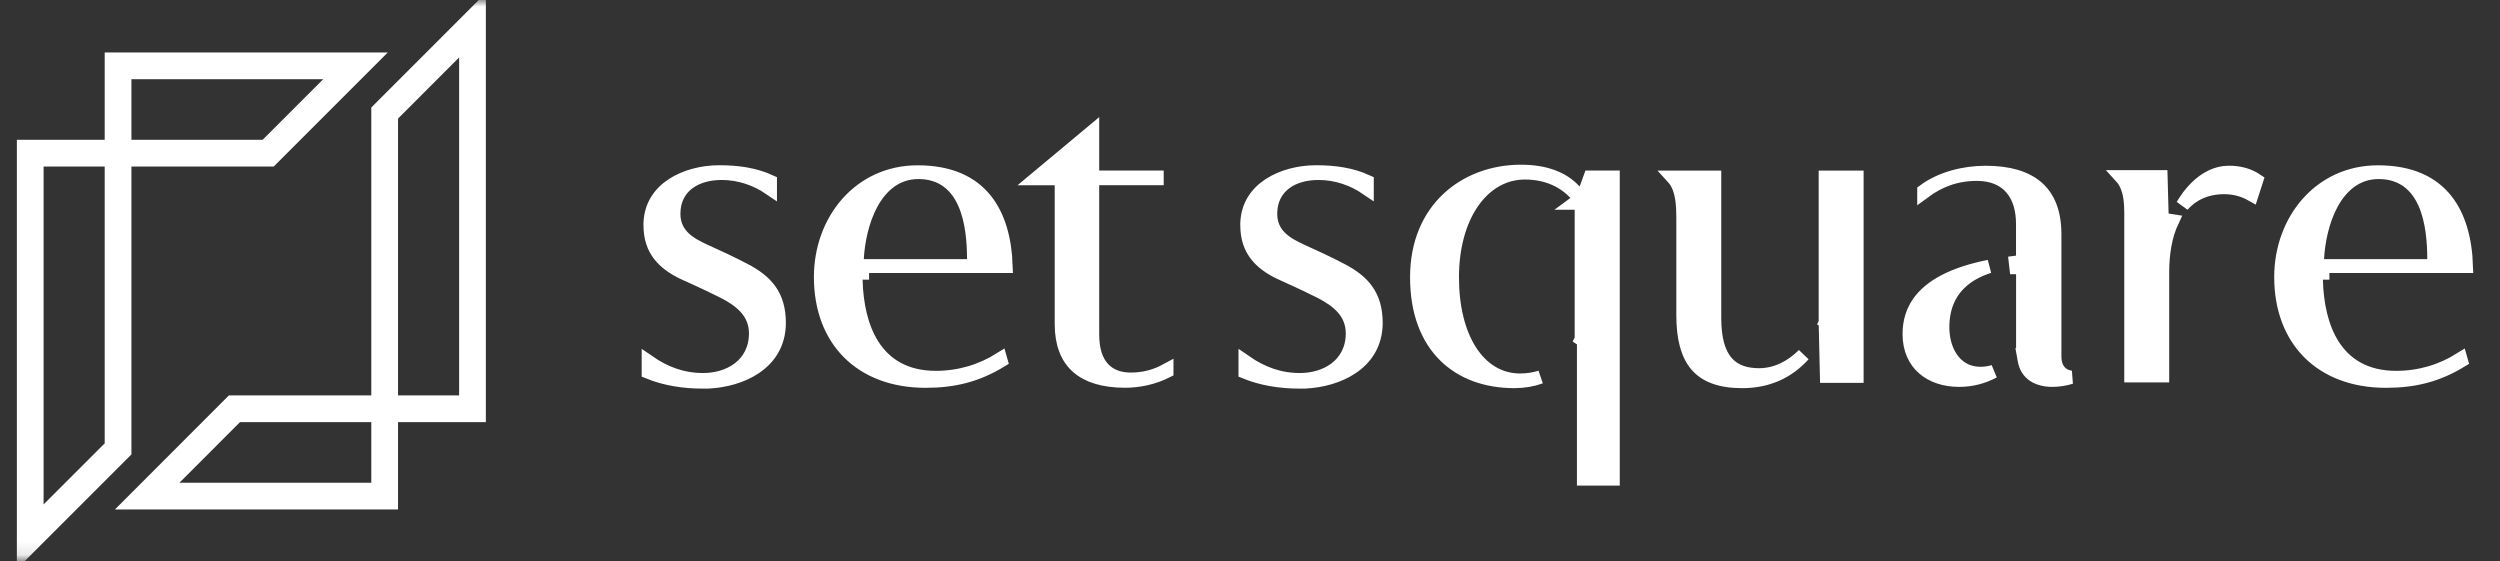 <svg width="187" height="42" viewBox="0 0 187 42" fill="none" xmlns="http://www.w3.org/2000/svg">
<rect x="0" y="0" width="187" height="42" fill="#333333" stroke="none"/>
<mask id="mask0_117_2605" style="mask-type:alpha" maskUnits="userSpaceOnUse" x="0" y="0" width="187" height="42">
<rect x="0.5" y="0.5" width="186" height="40.849" fill="#D9D9D9" stroke="white"/>
</mask>
<g mask="url(#mask0_117_2605)">
<path d="M53.792 12.86C55.145 12.86 56.427 13.027 57.617 13.573V14.117C56.571 13.4 55.319 12.962 53.989 12.962C53.089 12.962 52.2 13.168 51.523 13.662C50.824 14.171 50.395 14.957 50.395 15.994C50.395 16.796 50.712 17.38 51.176 17.818C51.616 18.233 52.185 18.513 52.679 18.745L52.687 18.748C53.717 19.211 54.705 19.671 55.656 20.169L55.658 20.169C56.55 20.631 57.196 21.133 57.623 21.752C58.046 22.363 58.284 23.133 58.284 24.184C58.267 25.712 57.543 26.789 56.478 27.502C55.496 28.161 54.219 28.508 52.953 28.568H52.56C51.131 28.568 49.744 28.346 48.498 27.838V27.048C49.718 27.893 51.029 28.402 52.591 28.402C53.557 28.402 54.529 28.139 55.273 27.566C56.031 26.982 56.521 26.096 56.522 24.941C56.522 23.361 55.393 22.485 54.166 21.85L53.638 21.59C52.833 21.188 51.936 20.787 51.078 20.397C50.335 20.034 49.728 19.602 49.307 19.046C48.892 18.499 48.632 17.8 48.632 16.853V16.685C48.68 15.384 49.338 14.447 50.298 13.817C51.277 13.175 52.567 12.86 53.792 12.86Z" fill="white" stroke="white"/>
<path d="M68.636 12.865C71.079 12.865 72.702 13.668 73.728 14.957C74.694 16.168 75.183 17.875 75.251 19.922H64.508V20.418H64.008V20.922H64.017C64.071 22.733 64.424 24.471 65.272 25.806C66.219 27.3 67.755 28.239 70 28.239C71.765 28.239 73.393 27.748 74.834 26.844L74.874 26.985C73.079 28.082 71.353 28.509 69.234 28.509C66.797 28.509 64.843 27.73 63.5 26.395C62.157 25.06 61.38 23.122 61.38 20.719C61.38 16.505 64.274 12.865 68.636 12.865ZM68.705 12.893C67.026 12.893 65.897 13.933 65.196 15.212C64.501 16.484 64.182 18.062 64.112 19.358L64.085 19.884H72.834V19.384C72.834 18.088 72.709 16.504 72.15 15.228C71.868 14.583 71.465 13.995 70.891 13.568C70.31 13.137 69.585 12.893 68.705 12.893Z" fill="white" stroke="white"/>
<path d="M81.72 13.255H86.545V13.353H81.72V25.005C81.72 26.175 82.003 27.038 82.555 27.607C83.109 28.178 83.852 28.367 84.583 28.367C85.54 28.367 86.409 28.148 87.276 27.675V27.773C86.346 28.241 85.265 28.504 84.152 28.504C82.524 28.504 81.348 28.12 80.582 27.437C79.826 26.762 79.393 25.726 79.393 24.244V13.358H77.488L81.72 9.829V13.255Z" fill="white" stroke="white"/>
<path d="M98.434 12.86C99.787 12.86 101.069 13.027 102.259 13.573V14.117C101.213 13.4 99.961 12.962 98.631 12.962C97.731 12.962 96.842 13.168 96.165 13.662C95.466 14.171 95.037 14.957 95.037 15.994C95.037 16.796 95.354 17.38 95.818 17.818C96.258 18.233 96.828 18.513 97.321 18.745L97.329 18.748C98.359 19.211 99.347 19.671 100.298 20.169L100.3 20.169C101.192 20.631 101.838 21.133 102.265 21.752C102.688 22.363 102.926 23.133 102.926 24.184C102.909 25.712 102.185 26.789 101.121 27.502C100.138 28.161 98.861 28.508 97.595 28.568H97.203C95.773 28.568 94.386 28.346 93.14 27.838V27.048C94.36 27.893 95.671 28.402 97.233 28.402C98.199 28.402 99.171 28.139 99.915 27.566C100.673 26.982 101.163 26.096 101.164 24.941C101.164 23.361 100.035 22.485 98.808 21.85L98.28 21.59C97.475 21.188 96.578 20.787 95.72 20.397C94.977 20.034 94.37 19.602 93.949 19.046C93.534 18.499 93.274 17.8 93.274 16.853V16.685C93.322 15.384 93.98 14.447 94.94 13.817C95.919 13.175 97.209 12.86 98.434 12.86Z" fill="white" stroke="white"/>
<path d="M113.763 12.82C115.57 12.82 116.912 13.327 117.787 14.288L118.345 14.9L118.627 14.122L118.942 13.255H120.658V35.825H118.454V25.285L118.071 25.788C118.131 25.678 118.188 25.565 118.241 25.45L118.286 25.352V15.188H117.793L118.189 14.896C117.365 13.771 115.985 12.928 114.06 12.928C112.451 12.928 111.076 13.776 110.122 15.171C109.173 16.558 108.631 18.494 108.631 20.749C108.631 22.992 109.11 24.891 109.979 26.247C110.857 27.615 112.143 28.436 113.693 28.436C114.245 28.436 114.759 28.354 115.232 28.204C114.645 28.417 113.99 28.533 113.264 28.533C111.14 28.533 109.329 27.862 108.05 26.583C106.772 25.306 105.973 23.372 105.973 20.744C105.973 18.141 106.905 16.171 108.323 14.85C109.748 13.523 111.694 12.82 113.763 12.82Z" fill="white" stroke="white"/>
<path d="M128.25 13.26V23.779C128.25 25.305 128.538 26.393 129.15 27.098C129.779 27.823 130.657 28.041 131.578 28.041C132.892 28.041 134.025 27.417 134.912 26.537C133.743 27.828 132.229 28.534 130.317 28.534C128.621 28.534 127.555 28.084 126.896 27.315C126.224 26.529 125.889 25.308 125.889 23.577V16.32C125.889 15.449 125.834 14.659 125.585 14.024C125.471 13.733 125.316 13.477 125.117 13.26H128.25ZM138.898 13.26V28.138H136.629L136.576 25.829L136.539 24.22L136.366 24.484C136.41 24.393 136.454 24.304 136.494 24.213L136.537 24.117V13.26H138.898Z" fill="white" stroke="white"/>
<path d="M148.784 19.931C148.094 20.154 147.465 20.463 146.937 20.881C145.914 21.689 145.311 22.87 145.311 24.476C145.311 25.263 145.5 26.109 145.948 26.773C146.409 27.458 147.14 27.936 148.139 27.936C148.478 27.936 148.807 27.884 149.122 27.79C148.339 28.21 147.466 28.439 146.537 28.439C145.451 28.439 144.52 28.119 143.868 27.545C143.224 26.979 142.811 26.13 142.811 24.98C142.811 23.09 143.859 21.869 145.415 21.045C146.411 20.517 147.592 20.167 148.784 19.931ZM148.534 12.899C150.235 12.899 151.514 13.278 152.362 14.007C153.197 14.724 153.694 15.849 153.694 17.525V26.681C153.694 27.068 153.786 27.465 154.047 27.773C154.267 28.032 154.567 28.178 154.909 28.225C154.448 28.365 153.965 28.439 153.497 28.439C152.954 28.439 152.476 28.313 152.121 28.074C151.778 27.843 151.519 27.488 151.424 26.954L151.299 26.258L151.303 26.255V20.012H150.802L150.758 19.63C150.789 19.626 150.821 19.623 150.853 19.619L151.298 19.57V16.76C151.298 15.725 151.058 14.785 150.476 14.098C149.881 13.396 148.995 13.031 147.867 13.031C146.305 13.031 145.046 13.522 143.908 14.363V14.277C145.179 13.336 146.895 12.899 148.534 12.899Z" fill="white" stroke="white"/>
<path d="M161.636 13.226L161.722 16.402L162.492 16.523C161.945 17.681 161.756 19.076 161.756 20.349V28.104H159.395V15.919C159.395 15.134 159.32 14.422 159.058 13.844C158.952 13.61 158.817 13.405 158.653 13.226H161.636ZM166.715 12.895C167.5 12.895 168.192 13.075 168.793 13.48L168.441 14.568C167.822 14.217 167.126 14.025 166.384 14.025C164.995 14.025 163.972 14.547 163.251 15.355C163.531 14.876 163.869 14.421 164.258 14.035C164.966 13.335 165.803 12.895 166.715 12.895Z" fill="white" stroke="white"/>
<path d="M177.867 12.865C180.311 12.865 181.933 13.668 182.96 14.957C183.925 16.168 184.415 17.875 184.482 19.922H173.739V20.418H173.239V20.922H173.248C173.302 22.733 173.656 24.471 174.503 25.806C175.451 27.3 176.986 28.239 179.231 28.239C180.996 28.239 182.625 27.748 184.065 26.844L184.105 26.985C182.31 28.082 180.584 28.509 178.466 28.509C176.029 28.509 174.074 27.73 172.731 26.395C171.389 25.06 170.611 23.122 170.611 20.719C170.611 16.505 173.51 12.865 177.867 12.865ZM177.932 12.893C176.253 12.893 175.123 13.932 174.423 15.212C173.727 16.484 173.408 18.062 173.339 19.358L173.312 19.884H182.06V19.384C182.06 18.088 181.936 16.504 181.377 15.228C181.095 14.584 180.692 13.995 180.117 13.568C179.537 13.137 178.811 12.893 177.932 12.893Z" fill="white" stroke="white"/>
<path d="M11.011 37.106H28.773V8.455L35.342 1.885V30.576H17.536L11.011 37.106Z" stroke="white" stroke-width="2" stroke-miterlimit="10"/>
<path d="M26.592 4.925H8.831V33.577L2.261 40.146V11.455H20.062L26.592 4.925Z" stroke="white" stroke-width="2" stroke-miterlimit="10"/>
</g>
</svg>
